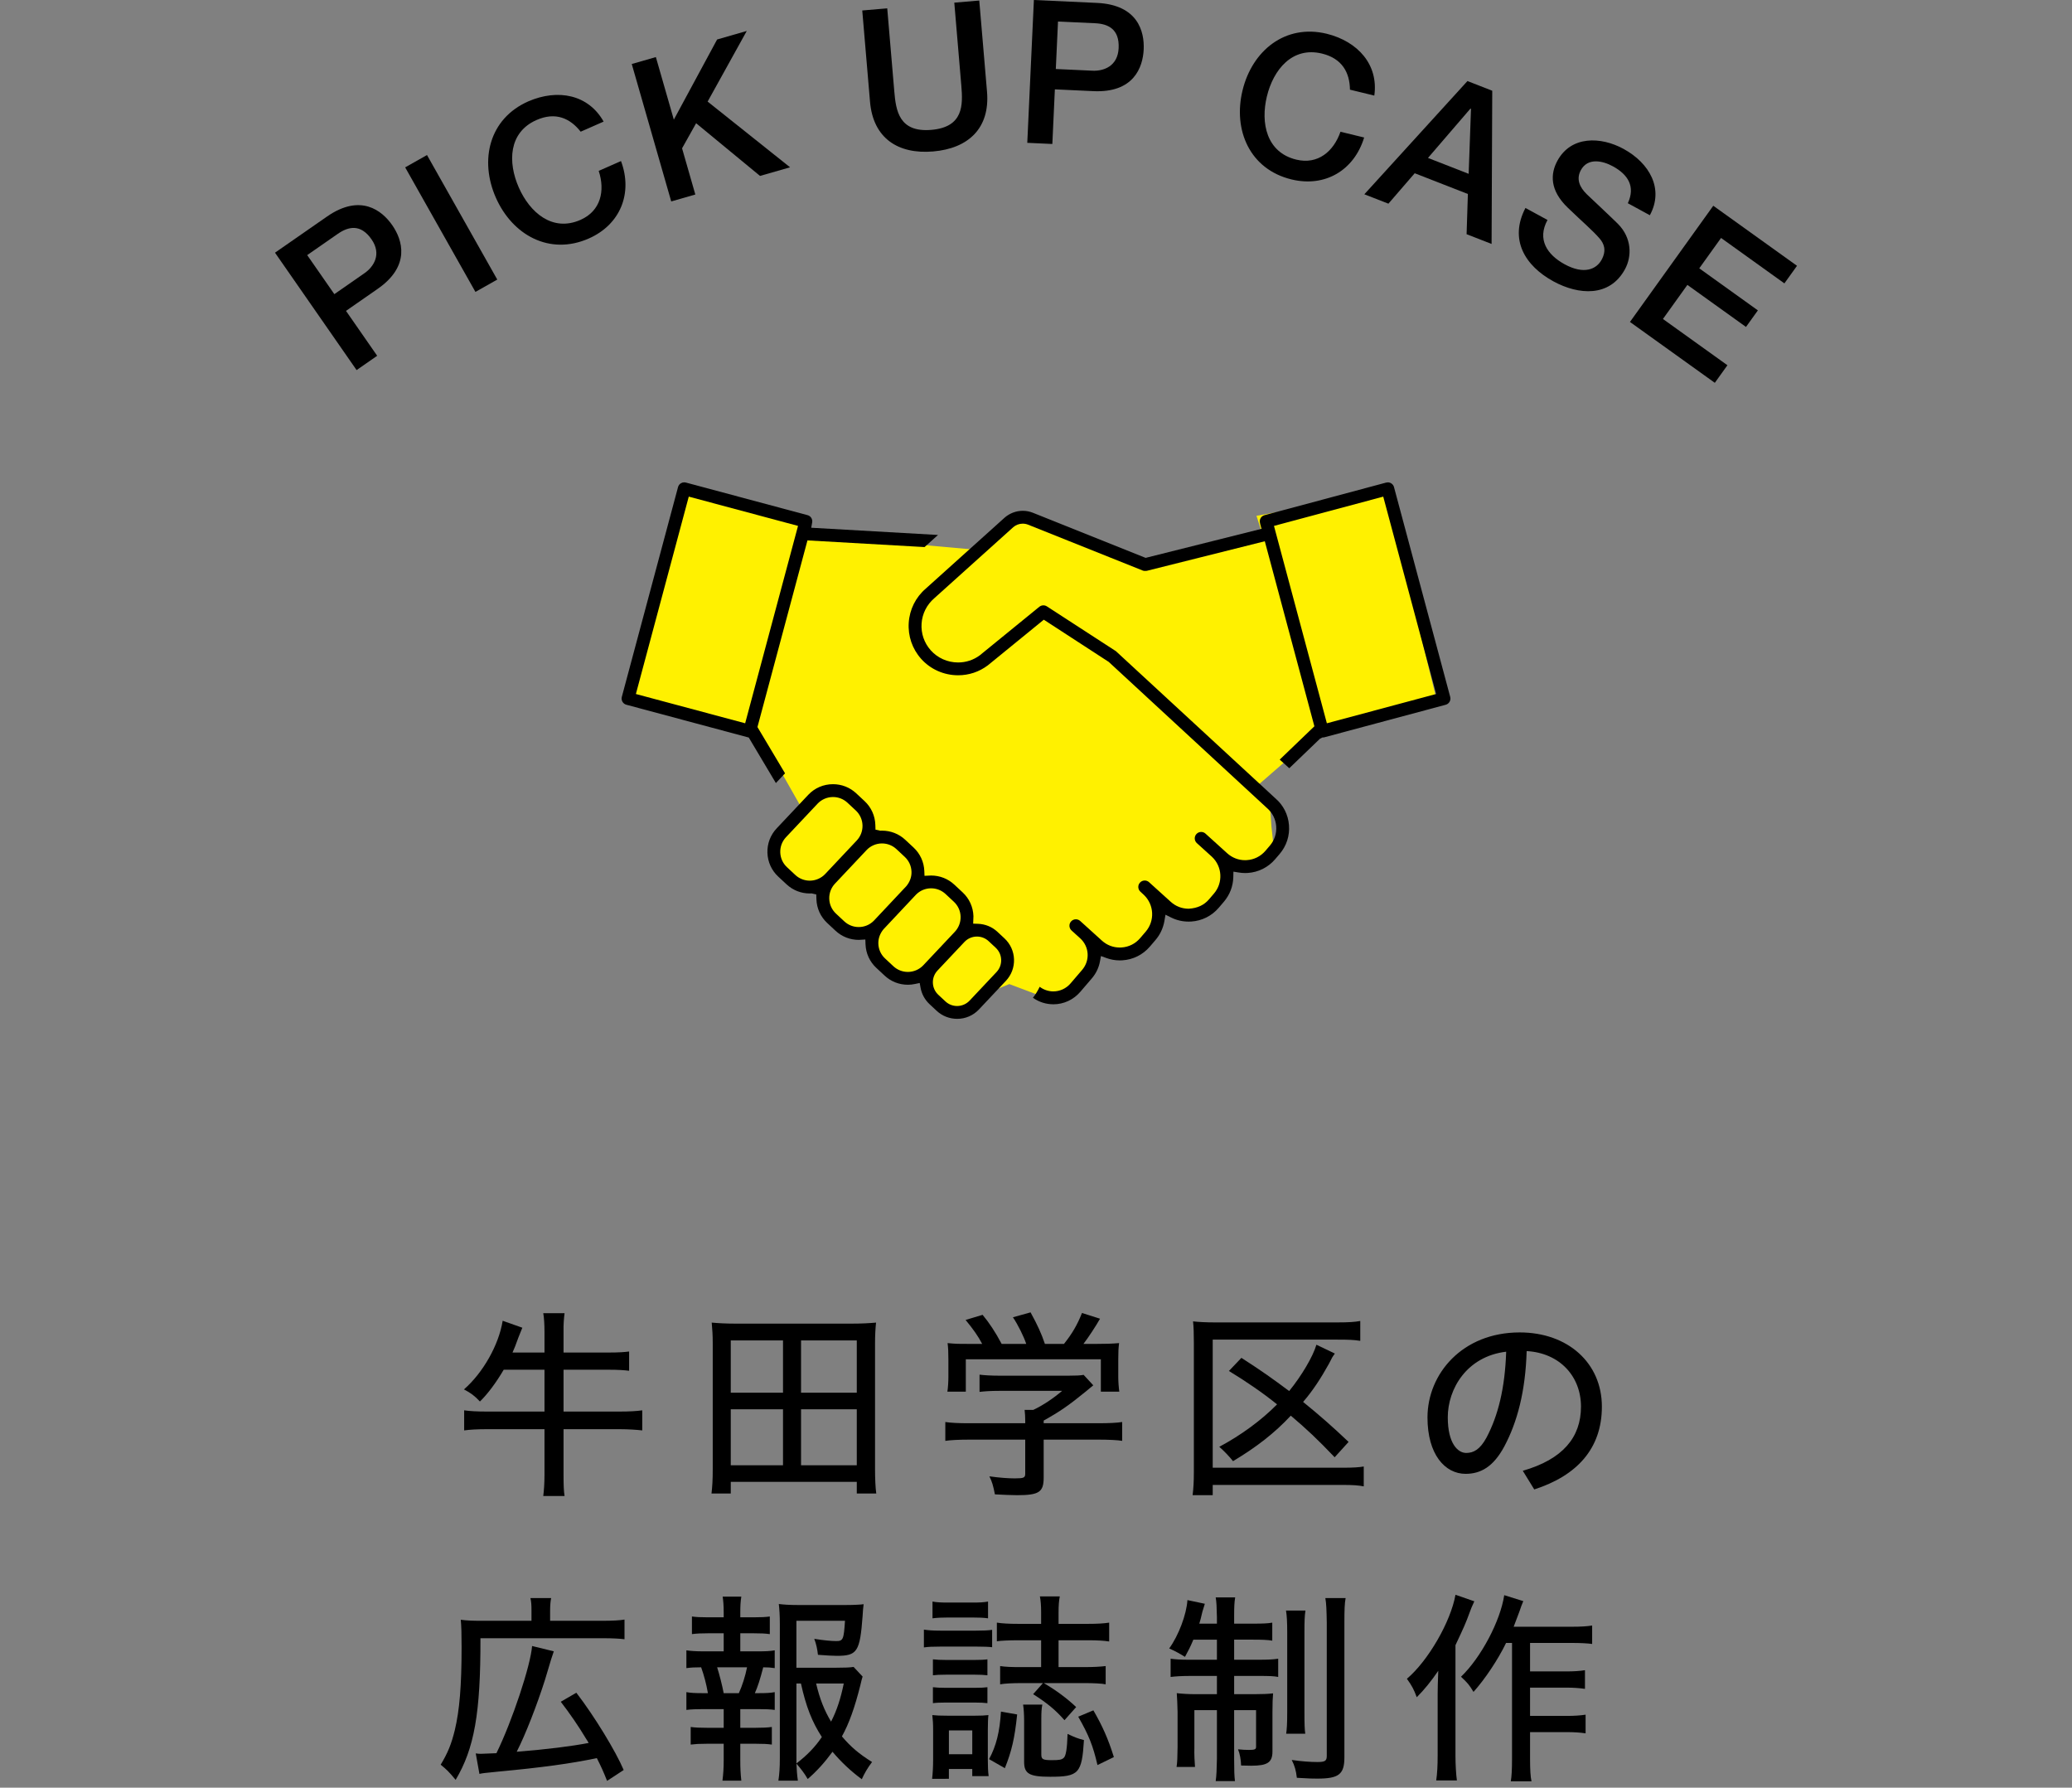 <?xml version="1.0" encoding="UTF-8"?>
<svg id="_レイヤー_1" data-name="レイヤー 1" xmlns="http://www.w3.org/2000/svg" width="182" height="157" version="1.1" viewBox="0 0 182 157">
  <rect x="0" y="0" width="182" height="157" fill="#808080" stroke="none"/>
  <defs>
    <style>
      .cls-1 {
        fill: #000;
      }

      .cls-1, .cls-2 {
        stroke-width: 0px;
      }

      .cls-2 {
        fill: #fff100;
      }
    </style>
  </defs>
  <g>
    <path class="cls-1" d="M24.155,22.192l4.559-3.168c2.953-2.053,4.842-.539,5.74.754.889,1.278,1.648,3.576-1.313,5.614l-2.75,1.911,2.739,3.943-1.808,1.257-7.167-10.311ZM29.369,25.833l2.648-1.841c.81-.563,1.526-1.665.617-2.972-.948-1.365-2.016-1.14-2.972-.477l-2.678,1.862,2.384,3.428Z"/>
    <path class="cls-1" d="M35.589,14.699l1.918-1.083,6.172,10.937-1.918,1.083-6.172-10.937Z"/>
    <path class="cls-1" d="M51.005,11.566c-.92-1.174-2.199-1.766-3.878-1.026-2.461,1.083-2.532,3.713-1.56,5.921.973,2.209,2.96,3.933,5.421,2.85,1.785-.786,2.178-2.557,1.601-4.303l1.959-.864c1.053,2.828-.057,5.58-2.834,6.803-3.446,1.518-6.715-.309-8.163-3.597-1.447-3.289-.587-6.933,2.858-8.449,2.601-1.125,5.277-.597,6.612,1.778l-2.017.888Z"/>
    <path class="cls-1" d="M55.493,5.621l2.117-.608,1.578,5.494,3.802-7.039,2.604-.749-3.437,6.203,7.241,5.771-2.639.757-5.613-4.627-1.235,2.203,1.165,4.057-2.117.608-3.467-12.07Z"/>
    <path class="cls-1" d="M75.739.92l2.194-.187.62,7.294c.143,1.683.413,3.62,3.252,3.379,2.84-.241,2.779-2.196,2.636-3.879l-.618-7.294,2.194-.186.681,8.013c.271,3.208-1.646,4.979-4.731,5.241s-5.274-1.16-5.547-4.368l-.681-8.012Z"/>
    <path class="cls-1" d="M90.814,0l5.547.256c3.591.166,4.17,2.516,4.098,4.089-.072,1.555-.865,3.841-4.456,3.658l-3.346-.155-.222,4.797-2.201-.102.58-12.543ZM92.739,6.06l3.224.149c.985.045,2.223-.393,2.296-1.983.077-1.661-.906-2.131-2.068-2.185l-3.258-.151-.193,4.17Z"/>
    <path class="cls-1" d="M118.577,7.876c-.019-1.491-.676-2.738-2.457-3.171-2.613-.634-4.268,1.411-4.838,3.756-.569,2.345-.037,4.921,2.575,5.556,1.896.461,3.283-.708,3.887-2.446l2.08.505c-.881,2.886-3.435,4.398-6.385,3.681-3.658-.888-5.145-4.324-4.298-7.816.848-3.492,3.746-5.863,7.404-4.975,2.749.686,4.554,2.731,4.171,5.429l-2.14-.52Z"/>
    <path class="cls-1" d="M128.897,7.118l2.179.851-.058,13.456-2.195-.857.113-3.531-4.671-1.822-2.31,2.673-2.114-.825,9.056-9.944ZM125.431,13.871l3.573,1.395.206-5.708-.05-.02-3.729,4.333Z"/>
    <path class="cls-1" d="M135.929,19.319c-.928,1.702-.038,3.049,1.51,3.893,1.7.926,2.789.436,3.244-.4.462-.851.186-1.443-.17-1.857-.612-.715-1.507-1.463-2.794-2.706-1.608-1.539-1.542-2.987-.919-4.132,1.205-2.21,3.811-2.129,5.802-1.044,2.302,1.254,3.572,3.525,2.318,5.829l-1.935-1.054c.683-1.473.012-2.521-1.317-3.245-.895-.488-2.199-.778-2.807.336-.421.773-.132,1.492.538,2.138.145.139,2.238,2.103,2.717,2.584,1.219,1.226,1.242,2.842.617,3.987-1.347,2.473-4.08,2.262-6.276,1.066-2.521-1.374-3.908-3.688-2.464-6.45l1.936,1.054Z"/>
    <path class="cls-1" d="M150.491,18.07l7.354,5.274-1.108,1.544-5.563-3.99-1.914,2.668,5.148,3.693-1.044,1.454-5.148-3.692-2.147,2.994,5.664,4.062-1.107,1.544-7.454-5.346,7.32-10.207Z"/>
  </g>
  <g>
    <path class="cls-2" d="M67.66,44.916l-7.346-1.91-4.848,18.217,11.166,3.085,3.673,6.464-2.057,3.232v1.616l1.322,1.322,1.616.588,1.175,1.763.588,1.469,1.763.735,1.175.147,2.057,3.526,1.616.294,1.763.588.588,1.91s1.028,1.175,1.616,1.028,1.763-.147,2.057-.588,1.469-1.322,1.469-1.322l1.6-.654,3.688,1.389,2.938-1.763.441-1.469.294-1.763,2.498,1.028,1.763-.735,1.175-1.322.294-1.763,2.204.588,1.616-.588,1.028-.881.881-2.057v-1.469l2.791.294,1.616-1.469-.2-1.856-.094-1.376-1.322-2.057,5.583-4.848,10.284-3.085-4.407-17.924-11.359,2.0.635,1.967-9.696,2.351-11.459-4.261-3.967,2.938-14.838-1.322-1.322-1.322-2.057-.735Z"/>
    <path class="cls-1" d="M65.769,64.774l-10.751-2.881c-.145-.038-.267-.132-.342-.263s-.095-.283-.056-.428l4.937-18.424c.039-.145.132-.268.263-.342.085-.049.184-.075.283-.075.049,0,.098.006.145.019l10.687,2.864c.283.075.457.352.404.644l-.083.46,11.136.635-1.181,1.063-10.286-.586-4.392,16.393,2.423,4.064-.804.854-2.382-3.996ZM55.855,60.95l9.598,2.571,4.644-17.335-9.597-2.571-4.645,17.335Z"/>
    <path class="cls-1" d="M92.524,88.2c-.647,0-1.262-.196-1.792-.571.232-.301.43-.624.592-.965.346.261.769.404,1.199.404.579,0,1.131-.256,1.512-.701l1.02-1.191c.707-.826.629-2.044-.177-2.773l-.755-.684c-.112-.102-.178-.24-.185-.391-.008-.15.043-.295.145-.406.109-.12.257-.186.419-.186.14,0,.275.052.379.146l1.908,1.727c.439.397.982.607,1.574.607l.148-.005c.639-.041,1.219-.33,1.633-.816l.496-.578c.809-.946.739-2.361-.16-3.22l-.306-.283c-.114-.103-.18-.242-.187-.392-.008-.151.043-.295.145-.406.109-.12.257-.186.419-.186.14,0,.274.051.379.146l1.908,1.726c.439.397.983.606,1.577.606.784-.045,1.363-.334,1.778-.819l.439-.513c.817-.953.737-2.374-.18-3.233l-1.321-1.196c-.112-.102-.178-.24-.186-.39-.007-.15.044-.295.146-.407.108-.12.257-.185.419-.185.14,0,.274.051.377.145l1.909,1.728c.434.392.988.607,1.563.607l.162-.006c.634-.039,1.214-.329,1.63-.814l.391-.456c.408-.477.606-1.083.557-1.709-.049-.625-.34-1.194-.817-1.601l-13.892-12.828-5.703-3.707-4.915,4.008c-.767.577-1.664.873-2.612.873-1.249,0-2.434-.527-3.251-1.447-.779-.876-1.164-2.003-1.086-3.171.079-1.17.611-2.235,1.501-2.998l6.934-6.238c.441-.379,1.004-.59,1.58-.59.305,0,.605.058.892.172l9.901,3.961,10.178-2.55-.11-.406c-.065-.245-.045-.4.029-.529.075-.131.196-.224.342-.263l10.687-2.864c.048-.013.097-.019.146-.019.256,0,.48.172.545.418l4.937,18.424c.08.3-.098.61-.399.691l-10.687,2.864-.149.011-.214.115-2.688,2.583-.839-.758,3.045-2.926-4.355-16.25-10.371,2.598c-.063.005-.114.007-.156.007-.096,0-.145-.012-.191-.031l-10.07-4.028c-.152-.061-.313-.092-.476-.092-.305,0-.599.11-.831.309l-6.934,6.238c-.662.569-1.062,1.362-1.12,2.227-.058.865.227,1.698.803,2.346.605.681,1.481,1.071,2.403,1.071.694,0,1.352-.216,1.904-.625l5.233-4.265c.1-.082.227-.127.357-.127.109,0,.215.031.307.091l6.063,3.934,14.002,12.92c.707.602,1.128,1.437,1.201,2.363.073.927-.219,1.825-.824,2.532l-.391.456c-.615.718-1.474,1.148-2.417,1.208-.077.005-.152.006-.228.006-.187,0-.371-.017-.553-.046l-.468-.075-.01.475c-.018.807-.309,1.563-.842,2.185l-.439.514c-.615.718-1.474,1.147-2.417,1.207l-.228.006c-.539,0-1.055-.12-1.534-.358l-.498-.247-.093.547c-.106.621-.376,1.199-.781,1.671l-.495.58c-.616.718-1.474,1.148-2.418,1.207-.077.005-.152.007-.227.007-.406,0-.807-.072-1.192-.214l-.46-.169-.09.481c-.1.541-.343,1.049-.701,1.467l-1.02,1.191c-.598.699-1.461,1.099-2.368,1.099ZM111.903,46.187l4.646,17.335,9.597-2.572-4.645-17.334-9.598,2.571Z"/>
    <path class="cls-1" d="M84.069,89.478c-.669,0-1.306-.25-1.792-.703l-.625-.582c-.415-.387-.688-.886-.791-1.444l-.076-.419-.416.088c-.211.045-.421.067-.626.067-.76,0-1.483-.283-2.036-.799l-.732-.682c-.582-.541-.918-1.276-.949-2.072l-.016-.421-.579.033c-.76,0-1.482-.283-2.036-.798l-.732-.683c-.587-.547-.924-1.288-.95-2.089l-.014-.42-.418-.094-.154.008c-.76,0-1.482-.283-2.034-.799l-.733-.682c-.587-.545-.924-1.287-.95-2.089-.026-.801.262-1.563.812-2.147l2.773-2.944c.568-.604,1.341-.936,2.176-.936.76,0,1.483.283,2.035.799l.733.683c.587.546.924,1.288.95,2.089l.014.421.419.092.154-.004c.761,0,1.484.283,2.034.797l.733.682c.581.541.918,1.276.948,2.069l.016.419.582-.026c.76,0,1.482.283,2.033.796l.733.683c.587.545.924,1.287.95,2.089.002.08-.024.658-.024.658l.419.014c.639.021,1.246.269,1.707.699l.625.582c.516.481.814,1.135.837,1.84.023.706-.231,1.378-.715,1.891l-2.367,2.511c-.5.531-1.182.824-1.917.824ZM85.812,82.252c-.414,0-.814.172-1.096.472l-2.366,2.511c-.276.295-.421.678-.408,1.08.014.404.183.777.478,1.052l.626.582c.278.26.642.403,1.024.403.414,0,.813-.172,1.096-.472l2.366-2.511c.277-.294.422-.678.408-1.081-.013-.402-.182-.776-.478-1.051l-.624-.582c-.279-.26-.643-.403-1.025-.403ZM81.785,78.015c-.499,0-.968.196-1.322.554l-2.856,3.04c-.315.377-.469.819-.455,1.269.016.5.226.962.592,1.301l.732.683c.345.32.795.497,1.268.497.511,0,1.005-.212,1.355-.583l2.773-2.944c.341-.363.52-.838.505-1.335-.016-.499-.226-.961-.591-1.301l-.733-.683c-.346-.321-.796-.498-1.268-.498ZM77.473,74.074c-.512,0-1.005.212-1.355.583l-2.773,2.944c-.342.362-.521.837-.505,1.336.016.498.226.96.591,1.301l.733.683c.345.32.793.496,1.264.496.502,0,.972-.196,1.325-.552l2.857-3.04c.316-.378.47-.82.454-1.27-.016-.498-.226-.96-.592-1.3l-.732-.683c-.345-.321-.794-.498-1.267-.498ZM73.17,69.998c-.512,0-1.005.212-1.355.583l-2.773,2.944c-.342.363-.521.838-.505,1.337s.226.96.592,1.3l.732.683c.345.321.794.498,1.267.498.512,0,1.006-.213,1.355-.584l2.773-2.944c.341-.363.52-.838.505-1.335-.016-.498-.226-.96-.591-1.301l-.733-.683c-.345-.321-.795-.498-1.268-.498Z"/>
  </g>
  <g>
    <path class="cls-1" d="M44.244,120.296c-.666,1.134-1.404,2.124-2.088,2.79-.45-.486-.811-.756-1.404-1.062,1.674-1.457,3.061-3.905,3.402-6.029l1.728.611c-.107.271-.18.433-.342.847-.288.792-.342.937-.522,1.332h2.809v-1.782c0-.701-.036-1.277-.108-1.674h1.872c-.054.396-.107,1.008-.09,1.656v1.8h3.996c.828,0,1.368-.036,1.764-.091v1.693c-.414-.055-.972-.091-1.764-.091h-3.996v3.673h4.932c.811,0,1.53-.037,1.98-.109v1.765c-.414-.054-1.26-.108-1.98-.108h-4.932v4.032c0,.847.018,1.404.09,1.837h-1.872c.055-.414.108-1.099.108-1.837v-4.032h-5.094c-.721,0-1.513.037-1.962.108v-1.765c.449.072,1.17.109,1.962.109h5.094v-3.673h-3.582Z"/>
    <path class="cls-1" d="M75.258,131.168v-1.025h-11.069v1.025h-1.692c.072-.63.108-1.17.108-2.16v-11.016c0-.773-.036-1.225-.09-1.836.558.054,1.277.09,2.016.09h10.386c.756,0,1.458-.036,2.034-.09-.054.486-.09,1.098-.09,1.836v11.016c0,.828.036,1.674.108,2.16h-1.711ZM64.188,122.313h4.59v-4.59h-4.59v4.59ZM64.188,128.684h4.59v-4.914h-4.59v4.914ZM70.362,122.313h4.896v-4.59h-4.896v4.59ZM70.362,128.684h4.896v-4.914h-4.896v4.914Z"/>
    <path class="cls-1" d="M91.674,129.764c0,1.278-.396,1.549-2.34,1.549-.414,0-1.35-.037-1.944-.072-.144-.756-.252-1.116-.485-1.584.899.126,1.655.18,2.231.18.792,0,.918-.054.918-.414v-2.988h-4.985c-.811,0-1.603.037-2.034.108v-1.655c.468.071,1.17.107,2.016.107h5.004v-.198c0-.36-.018-.647-.054-.972h.756c.811-.378,1.764-1.008,2.538-1.674h-5.526c-.72,0-1.26.035-1.728.09v-1.512c.414.054,1.08.09,1.764.09h6.048c.648,0,1.062-.018,1.332-.072l.847.918-.307.252c-.035.036-.144.126-.323.27-1.566,1.278-2.341,1.801-3.727,2.574v.234h4.842c.883,0,1.62-.036,2.053-.107v1.655c-.36-.071-1.225-.108-2.053-.108h-4.842v3.33ZM86.274,118.029c-.379-.72-.792-1.296-1.458-2.106l1.493-.449c.559.666,1.135,1.529,1.675,2.556h2.159c-.197-.612-.737-1.71-1.17-2.341l1.549-.432c.611,1.116.953,1.854,1.26,2.772h1.674c.72-.9,1.17-1.675,1.584-2.718l1.584.504c-.342.611-1.062,1.709-1.458,2.214h1.008c1.044,0,1.458-.019,2.124-.072-.054.433-.072.774-.072,1.458v1.494c0,.414.036.936.091,1.314h-1.62v-2.845h-11.862v2.845h-1.62c.054-.307.09-.865.09-1.314v-1.494c0-.684-.018-1.025-.071-1.458.792.072.846.072,2.069.072h.973Z"/>
    <path class="cls-1" d="M119.789,130.539c-.468-.09-.936-.126-1.854-.126h-11.412v.9h-1.765c.072-.612.108-1.17.108-1.998v-11.412c0-.756-.018-1.404-.072-1.854.45.054,1.188.091,1.891.091h10.781c.973,0,1.549-.037,2.017-.127v1.746c-.559-.09-1.026-.107-1.998-.107h-10.962v11.25h11.394c.973,0,1.458-.036,1.872-.108v1.746ZM117.233,127.983c-1.477-1.549-2.466-2.484-3.853-3.654-1.403,1.512-3.023,2.771-5.075,3.996-.307-.396-.811-.918-1.206-1.26,1.89-1.008,3.689-2.322,5.075-3.727-1.224-.99-2.663-1.98-4.229-2.934l1.098-1.152c1.872,1.206,2.719,1.818,4.194,2.916,1.098-1.35,2.088-3.023,2.394-4.068l1.62.774c-.107.144-.197.288-.233.343-.036.071-.145.27-.288.557-.721,1.297-1.44,2.395-2.269,3.349,1.422,1.151,2.593,2.179,3.996,3.511l-1.224,1.35Z"/>
    <path class="cls-1" d="M133.758,129.17c3.511-1.008,5.112-2.934,5.112-5.634,0-2.664-1.872-4.716-4.771-4.878-.107,3.546-.827,6.246-1.962,8.37-.953,1.782-2.069,2.411-3.401,2.411-1.818,0-3.349-1.709-3.349-4.949,0-3.834,3.061-7.471,8.101-7.471,4.229,0,7.218,2.683,7.218,6.517,0,3.69-2.196,6.065-5.94,7.272l-1.008-1.639ZM127.17,124.473c0,2.303.882,3.131,1.62,3.131.63,0,1.206-.287,1.782-1.35,1.008-1.908,1.62-4.302,1.728-7.542-3.474.414-5.13,3.276-5.13,5.761Z"/>
    <path class="cls-1" d="M46.684,141.409c0-.504-.019-.702-.091-1.062h1.818c-.054.271-.09.631-.09,1.08v.918h4.554c.918,0,1.566-.035,1.98-.107v1.728c-.414-.054-.99-.09-1.98-.09h-10.674c.018,6.588-.54,9.685-2.178,12.438-.666-.793-.756-.864-1.314-1.332.63-1.045.937-1.801,1.242-3.043.414-1.746.594-3.869.594-7.289,0-1.116-.018-1.854-.072-2.395.54.072,1.062.09,1.818.09h4.393v-.936ZM41.787,153.991c.216.035.324.035.486.035s.558-.018,1.332-.053c1.386-2.826,3.006-7.705,3.132-9.414l1.908.467c-.126.379-.145.433-.234.703-.036.125-.216.738-.54,1.8-.684,2.159-1.71,4.806-2.484,6.317,2.719-.216,4.824-.486,6.318-.773l-.09-.162-.108-.162c-.684-1.152-1.512-2.34-2.25-3.294l1.368-.792c1.584,2.052,3.475,5.166,4.158,6.786l-1.458.954c-.36-.9-.504-1.206-.9-1.998-2.321.486-4.842.828-8.693,1.188-1.242.127-1.314.127-1.62.198l-.324-1.8Z"/>
    <path class="cls-1" d="M66.573,145.028c.685,0,1.062-.018,1.477-.09v1.563c-.36-.054-.595-.071-1.009-.071-.288,1.098-.485,1.711-.737,2.27h.27c.792,0,1.062-.018,1.477-.09v1.563c-.343-.054-.847-.071-1.477-.071h-1.548v1.64h1.368c.611,0,1.008-.019,1.403-.072v1.546c-.432-.054-.701-.072-1.403-.072h-1.368v1.494c0,.576.018,1.062.09,1.746h-1.656c.072-.558.108-1.134.108-1.746v-1.494h-1.494c-.684,0-.918.019-1.404.072v-1.546c.396.054.792.072,1.404.072h1.494v-1.64h-1.8c-.594,0-1.08.018-1.477.071v-1.563c.396.072.756.09,1.477.09h.414c-.145-.828-.342-1.567-.595-2.27-.611,0-.863.018-1.296.071v-1.563c.343.054.828.09,1.477.09h1.8v-1.586h-1.386c-.595,0-.954.018-1.404.072v-1.547c.396.055.738.072,1.404.072h1.386v-.396c0-.666-.036-1.043-.09-1.422h1.638c-.072.451-.09.811-.09,1.422v.396h1.188c.666,0,1.009-.018,1.404-.072v1.547c-.432-.055-.738-.072-1.404-.072h-1.188v1.586h1.548ZM64.899,148.7c.288-.631.558-1.459.72-2.27h-2.628c.198.611.45,1.604.576,2.27h1.332ZM75.771,147.241c-.072.216-.09.306-.198.756-.486,1.943-.99,3.366-1.62,4.5.774.918,1.494,1.529,2.646,2.25-.396.521-.685,1.025-.9,1.512-.936-.684-1.817-1.512-2.574-2.412-.684.937-1.367,1.692-2.178,2.395-.288-.504-.594-.9-.99-1.35.019.504.055.989.126,1.494h-1.71c.09-.631.126-1.135.126-1.963v-11.808c0-.738-.036-1.278-.09-1.746.378.054.973.09,1.656.09h4.229c.738,0,1.351-.036,1.566-.071-.054.396-.054.485-.09,1.025-.234,3.15-.468,3.51-2.269,3.51-.378,0-.882-.035-1.655-.09-.055-.504-.145-.936-.324-1.404.773.127,1.512.198,1.908.198.63,0,.684-.126.792-1.782h-4.267v4.123h3.438c.773,0,1.296-.019,1.584-.072l.792.846ZM69.957,154.873c.918-.702,1.639-1.44,2.232-2.321-.864-1.332-1.386-2.664-1.836-4.699h-.396v7.021ZM71.686,147.852c.324,1.369.72,2.358,1.313,3.349.504-.972.847-2.034,1.116-3.349h-2.43Z"/>
    <path class="cls-1" d="M81.153,143.12c.342.055.792.09,1.422.09h3.15c.648,0,1.098-.018,1.422-.072v1.528c-.27-.036-.702-.054-1.313-.054h-3.259c-.72,0-1.025.018-1.422.072v-1.564ZM81.874,156.223c.054-.433.09-1.08.09-1.692v-2.503c0-.701-.019-.898-.072-1.402.342.036.666.055,1.404.055h2.286c.63,0,.918-.019,1.241-.055-.036.216-.054.719-.054,1.33v2.629c0,.559.018.99.072,1.402h-1.44v-.629h-2.052v.863l-1.476.002ZM81.909,140.654c.343.071.774.09,1.368.09h2.143c.594,0,1.025-.019,1.367-.09v1.474c-.359-.054-.827-.072-1.367-.072h-2.143c-.521,0-.972.019-1.368.072v-1.474ZM81.945,145.729c.324.037.63.055,1.152.055h2.52c.522,0,.864-.018,1.116-.055v1.402c-.378-.035-.54-.054-1.116-.054h-2.52c-.63,0-.811.019-1.152.054v-1.402ZM81.945,148.178c.307.035.63.054,1.152.054h2.502c.576,0,.846-.019,1.134-.054v1.401c-.27-.036-.63-.054-1.151-.054h-2.502c-.486,0-.883.018-1.135.054v-1.401ZM83.35,154.063h2.052v-2.09h-2.052v2.09ZM89.344,150.571c-.216,2.105-.486,3.24-1.08,4.716l-1.386-.792c.63-1.17.936-2.395,1.044-4.176l1.422.252ZM89.668,147.817c-.685,0-1.44.035-1.818.107v-1.602c.504.072.954.09,1.8.09h1.8v-2.357h-2.016c-.756,0-1.548.035-1.872.09v-1.639c.45.072,1.044.108,1.89.108h1.998v-1.044c0-.558-.035-.989-.107-1.367h1.746c-.072.359-.108.81-.108,1.402v1.009h2.574c.846,0,1.422-.036,1.872-.108v1.656c-.45-.072-1.062-.107-1.854-.107h-2.592v2.357h2.322c.773,0,1.35-.036,1.817-.09v1.602c-.323-.072-1.115-.107-1.8-.107h-3.636c1.062.611,2.07,1.367,2.844,2.105l-1.025,1.152c-.811-.918-1.513-1.494-2.754-2.286l.863-.972h-1.943ZM91.468,154.098c0,.414.144.486.936.486.648,0,.847-.036,1.026-.197.198-.162.306-.811.342-2.106.702.323.882.396,1.44.54-.181,2.934-.45,3.222-2.971,3.222-1.836,0-2.285-.271-2.285-1.313v-3.637c0-.486-.036-1.062-.091-1.386h1.692c-.072.342-.09.685-.09,1.261v3.131ZM96.04,150.21c.773,1.332,1.296,2.483,1.8,4.104l-1.44.701c-.396-1.709-.756-2.609-1.691-4.248l1.332-.558Z"/>
    <path class="cls-1" d="M104.823,144c-.288.684-.396.883-.738,1.512-.468-.287-.882-.521-1.386-.738.827-1.133,1.529-3.006,1.602-4.248l1.53.324c-.055.198-.126.433-.216.703-.126.557-.181.756-.271,1.043h1.548v-.558c-.018-.864-.036-1.351-.107-1.746h1.71c-.072.433-.09.81-.09,1.71v.594h1.619c.883,0,1.351-.018,1.729-.09v1.584c-.396-.072-.9-.09-1.729-.09h-1.619v1.764h2.231c.648,0,1.188-.018,1.638-.09v1.602c-.342-.071-.792-.09-1.691-.09h-2.178v1.603h1.781c.63,0,1.225-.019,1.639-.071-.036.396-.055.846-.055,1.602v3.492c0,.972-.432,1.26-1.872,1.26q-.197,0-.882-.018c-.018-.522-.107-1.027-.27-1.423.306.036.684.054.954.054.521,0,.63-.054.63-.27v-3.223h-1.926v4.303c0,.99.018,1.477.071,1.926h-1.691c.071-.486.09-1.044.107-1.943v-4.285h-1.979v3.223c-.019.702.018,1.296.054,1.764h-1.62c.072-.449.072-.756.09-1.764v-3.061c-.018-.701-.036-1.17-.071-1.655.449.054,1.025.09,1.691.09h1.836v-1.603h-2.321c-.774,0-1.332.037-1.746.09v-1.602c.414.055.846.09,1.565.09h2.502v-1.764h-2.069ZM114.669,141.444c-.072.433-.09.937-.09,1.873v7.02c0,1.135.018,1.53.071,1.926h-1.674c.055-.414.09-.81.09-1.926v-7.002c0-.9-.035-1.477-.107-1.891h1.71ZM118.197,140.346c-.091.45-.108,1.098-.108,2.143v11.844c0,1.494-.486,1.872-2.376,1.872-.432,0-.612,0-1.8-.071-.072-.631-.198-1.08-.45-1.566.882.125,1.638.18,2.25.18.666,0,.828-.09.828-.54v-11.683c-.019-1.062-.036-1.691-.126-2.178h1.782Z"/>
    <path class="cls-1" d="M129.501,140.635c-.234.504-.27.594-.414.989-.342.937-.504,1.296-1.242,2.862v9.72c0,.756.055,1.674.126,2.16h-1.817c.09-.63.126-1.278.126-2.179v-5.363c0-.45.018-1.206.054-2.088-.612.9-1.224,1.656-1.89,2.322-.252-.685-.414-.99-.864-1.621,1.872-1.584,3.852-5.021,4.266-7.379l1.656.576ZM132.291,144.289c-.702,1.458-1.872,3.204-2.862,4.302-.378-.63-.521-.792-1.098-1.332,1.764-1.691,3.456-4.896,3.798-7.164l1.674.522c-.162.378-.18.45-.342.918-.288.774-.378,1.008-.504,1.332h5.112c.81,0,1.35-.036,1.782-.108v1.62c-.36-.054-1.045-.09-1.782-.09h-3.672v2.502h3.168c.666,0,1.224-.036,1.655-.108v1.639c-.521-.072-1.008-.108-1.674-.108h-3.149v2.484h3.186c.72,0,1.224-.036,1.692-.108v1.639c-.486-.072-.973-.108-1.692-.108h-3.186v2.304c0,.99.035,1.602.126,2.016h-1.818c.072-.414.108-.989.108-2.016v-10.134h-.522Z"/>
  </g>
</svg>